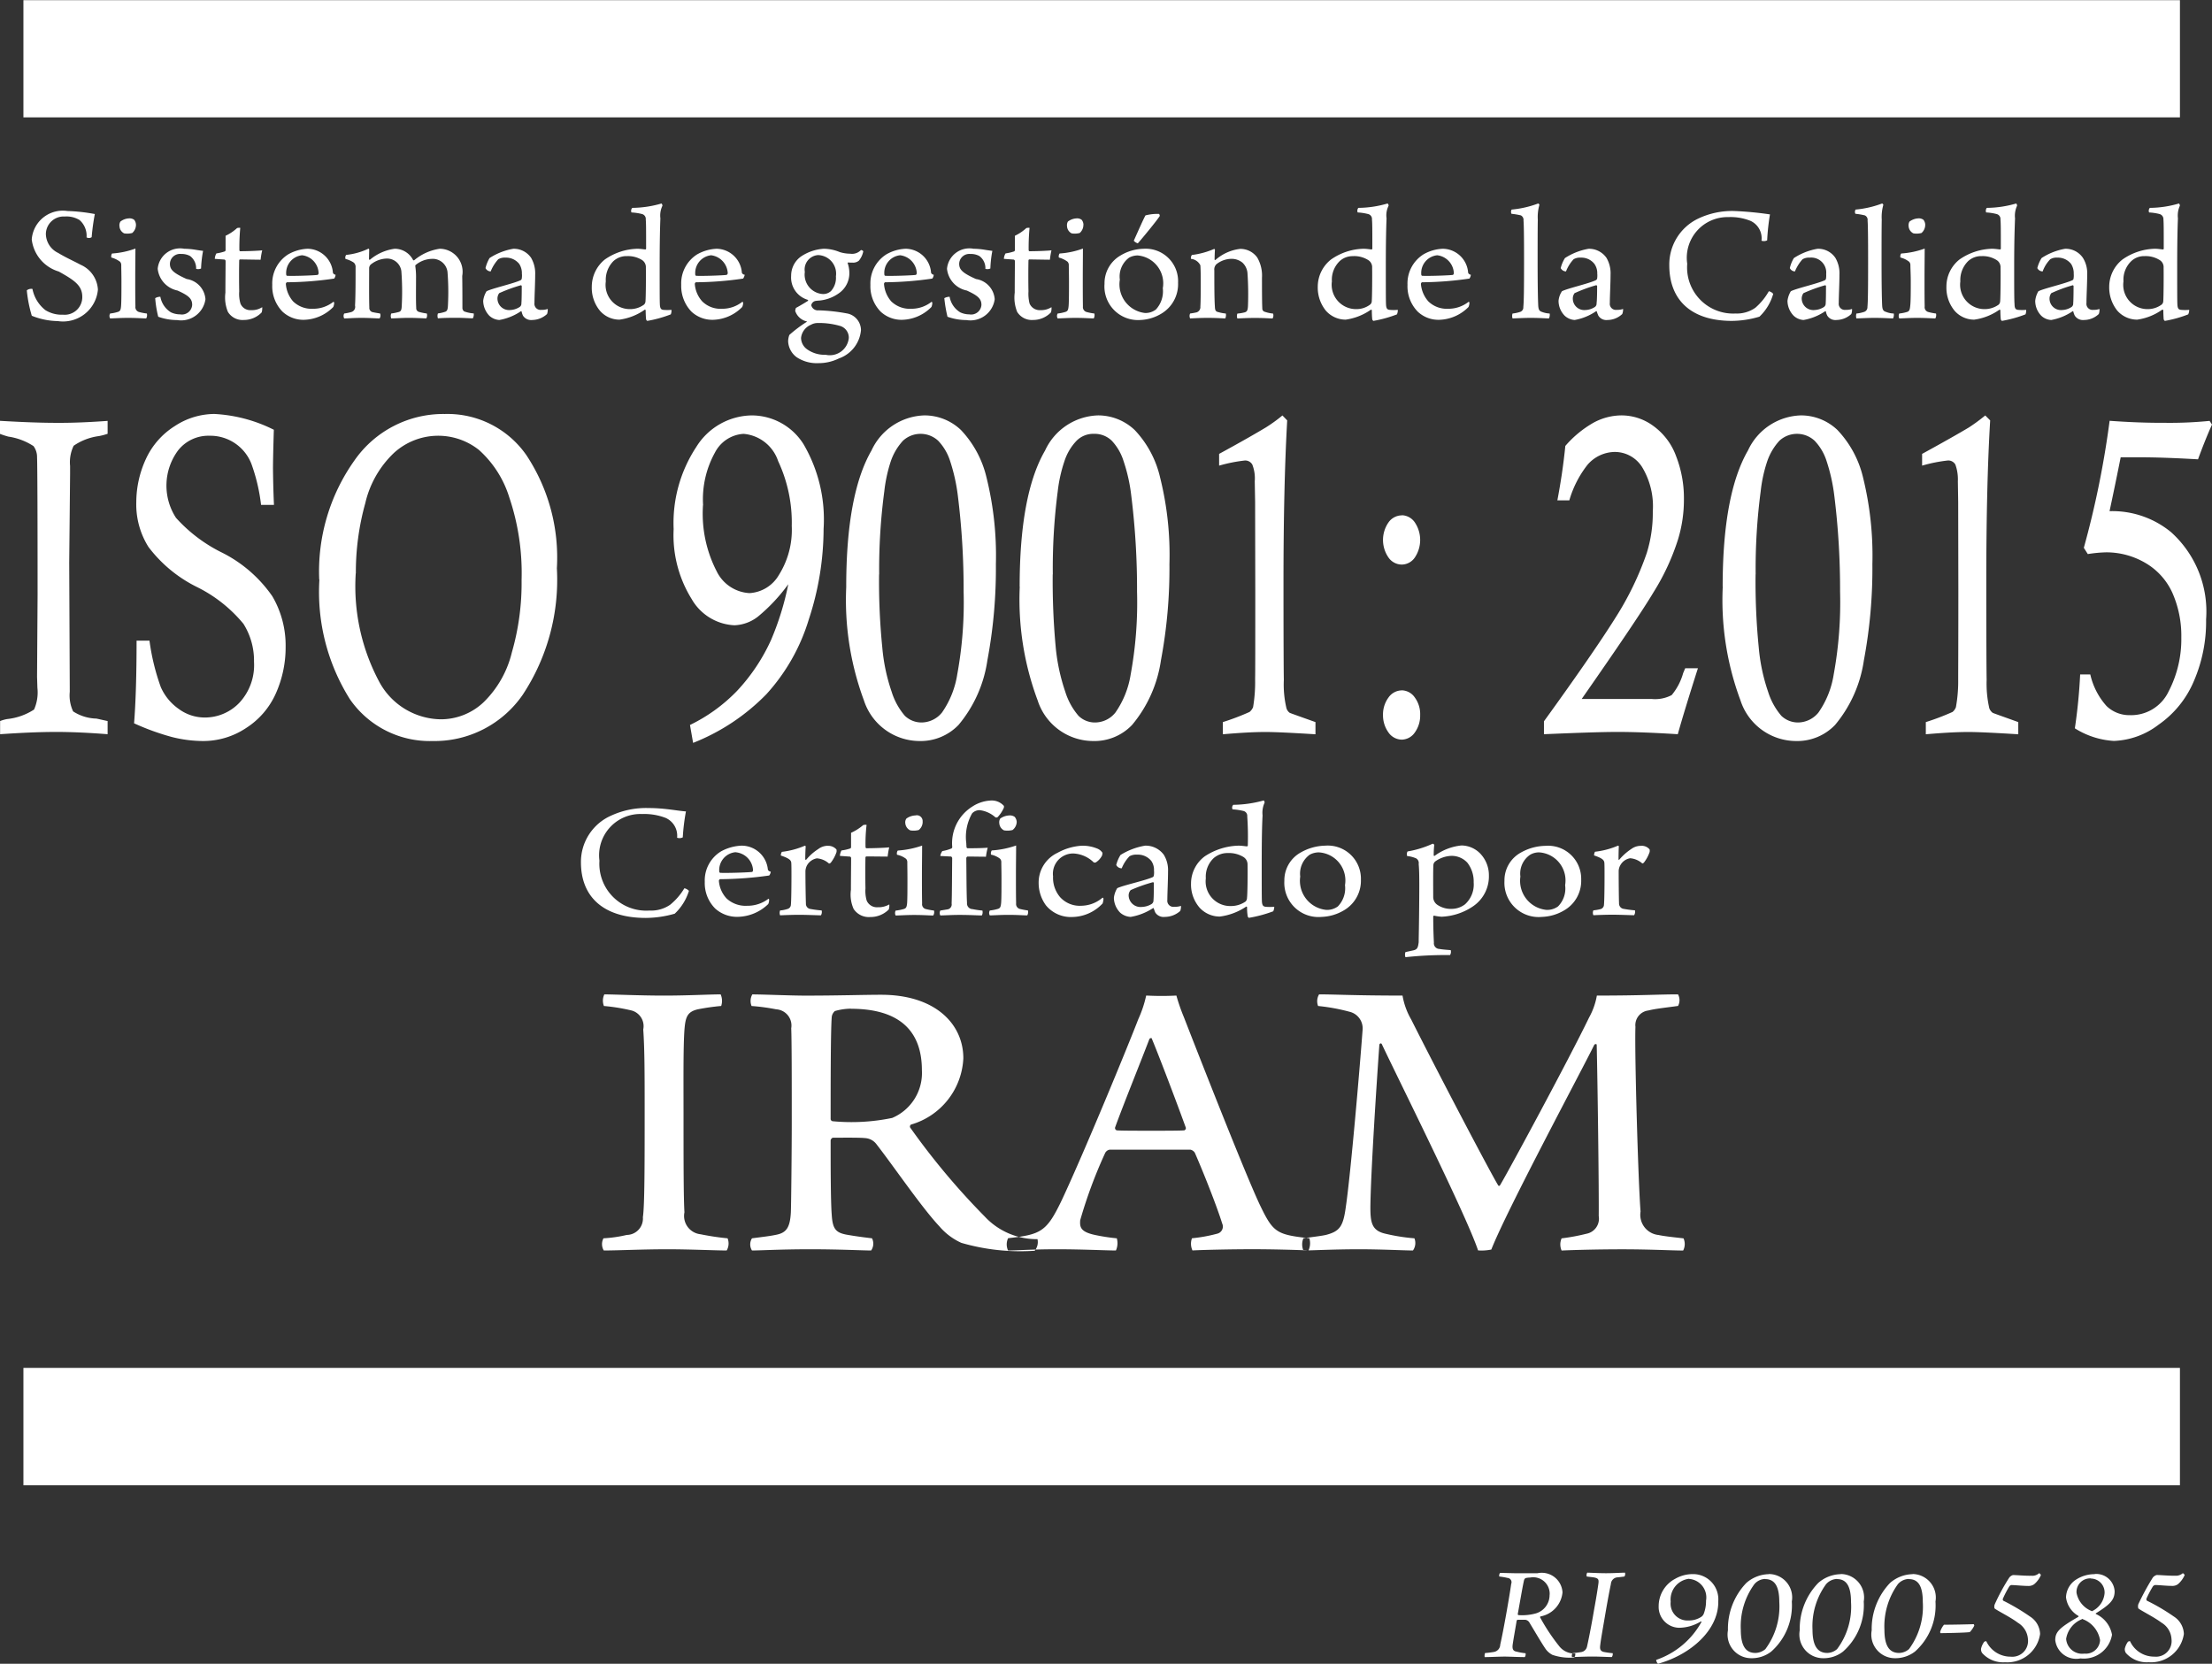 <svg xmlns="http://www.w3.org/2000/svg" width="109" height="82" viewBox="0 0 109 82">
  <rect x="0" y="0" width="109" height="82" fill="#333333" stroke="none"/>
  <defs>
    <style>
      .cls-1 {
        fill: #fff;
        fill-rule: evenodd;
      }
    </style>
  </defs>
  <path id="Iso_9001_home" data-name="Iso 9001 home" class="cls-1" d="M191.533,837.693c0.112,0,.531-0.026.879-0.026,0.471,0,.758.026,0.915,0.026a0.387,0.387,0,0,0,.035-0.241,1.186,1.186,0,0,1-.374-0.077c-0.157-.045-0.183-0.148-0.192-0.372s-0.027-.788-0.027-2.094c0-.718,0-1.661.009-2.083a2.168,2.168,0,0,1,.078-0.727,0.094,0.094,0,0,0-.06-0.07,5.01,5.01,0,0,1-1.307.3,0.225,0.225,0,0,0-.009.208,3.7,3.7,0,0,1,.462.077,0.25,0.25,0,0,1,.131.259c0.027,0.253.027,1.471,0.027,2.059,0,1.357-.009,1.937-0.036,2.2a0.231,0.231,0,0,1-.141.235,1.805,1.805,0,0,1-.39.086A0.382,0.382,0,0,0,191.533,837.693Zm-3.711-3.112a0.927,0.927,0,0,1,.819.89,0.117,0.117,0,0,1-.045.078c-0.174.026-1.229,0.062-1.515,0.044a0.056,0.056,0,0,1-.044-0.053A0.876,0.876,0,0,1,187.822,834.581Zm1.55,2.291a1.621,1.621,0,0,1-1.019.346,1.3,1.3,0,0,1-.968-0.363,1.474,1.474,0,0,1-.366-0.848,0.092,0.092,0,0,1,.054-0.095,16.745,16.745,0,0,0,2.335-.182,0.367,0.367,0,0,0,.069-0.19,0.164,0.164,0,0,1-.132-0.095,1.268,1.268,0,0,0-1.244-1.185,2.073,2.073,0,0,0-.959.277,1.691,1.691,0,0,0-.785,1.5,1.787,1.787,0,0,0,.506,1.324,1.484,1.484,0,0,0,1.079.4,2.107,2.107,0,0,0,1.421-.631,0.545,0.545,0,0,0,.045-0.226A0.261,0.261,0,0,0,189.372,836.872Zm-5.69-2.249a1.291,1.291,0,0,1,.732.19,0.411,0.411,0,0,1,.2.381c0.008,0.381,0,1.444-.018,1.643a0.222,0.222,0,0,1-.079.173,1.117,1.117,0,0,1-.686.225,1.2,1.2,0,0,1-1.2-1.365,1.279,1.279,0,0,1,.384-1,0.933,0.933,0,0,1,.671-0.244h-0.009Zm2.2,2.648a2.317,2.317,0,0,1-.41,0c-0.1-.018-0.165-0.036-0.174-0.286-0.009-.181-0.009-0.865-0.009-1.833,0-1.288.018-1.937,0.036-2.389a1.041,1.041,0,0,1,.1-0.621,0.127,0.127,0,0,0-.051-0.113,5.236,5.236,0,0,1-1.439.216,0.226,0.226,0,0,0-.033.226,2.607,2.607,0,0,1,.513.078,0.249,0.249,0,0,1,.191.268c0.018,0.208.018,0.475,0.018,1.443a0.046,0.046,0,0,1-.035.035c-0.1-.008-0.261-0.035-0.4-0.035a2.907,2.907,0,0,0-1.6.529,1.708,1.708,0,0,0-.654,1.34,1.81,1.81,0,0,0,.4,1.184,1.3,1.3,0,0,0,.975.441,2.845,2.845,0,0,0,1.246-.492,0.038,0.038,0,0,1,.043.033c0,0.122.008,0.339,0.018,0.407a0.125,0.125,0,0,0,.06.113,6.1,6.1,0,0,0,1.16-.321A0.511,0.511,0,0,0,185.879,837.271Zm-10.237.181a0.282,0.282,0,0,0,0,.241c0.1,0,.426-0.026.86-0.026,0.489,0,.734.026,0.873,0.026a0.388,0.388,0,0,0,.026-0.241,1.792,1.792,0,0,1-.374-0.071c-0.123-.024-0.159-0.086-0.165-0.276-0.027-.387-0.027-1.193-0.027-1.78a0.363,0.363,0,0,1,.1-0.3,1.21,1.21,0,0,1,.731-0.268,0.844,0.844,0,0,1,.558.19,0.8,0.8,0,0,1,.243.494,15.31,15.31,0,0,1,.027,1.616c-0.009.217-.036,0.3-0.157,0.336a2.029,2.029,0,0,1-.365.062,0.319,0.319,0,0,0,0,.241c0.216-.008.47-0.026,0.879-0.026,0.461,0,.731.026,0.854,0.026a0.294,0.294,0,0,0,.026-0.241,1.811,1.811,0,0,1-.445-0.1,0.168,0.168,0,0,1-.087-0.163c-0.016-.286-0.016-1.039-0.016-1.506a1.77,1.77,0,0,0-.228-0.985,1.015,1.015,0,0,0-.854-0.434,2.237,2.237,0,0,0-1.211.545,0.028,0.028,0,0,1-.042-0.016c0-.139.009-0.381,0.018-0.476a0.064,0.064,0,0,0-.036-0.053,3.954,3.954,0,0,1-1.1.3,0.237,0.237,0,0,0-.045.191,0.58,0.58,0,0,1,.462.318c0.008,0.122.018,0.339,0.018,0.667,0,0.52,0,1.107-.018,1.366a0.271,0.271,0,0,1-.183.285A3.254,3.254,0,0,1,175.642,837.452Zm-2.2-4.835c-0.112.2-.384,0.822-0.576,1.247a0.4,0.4,0,0,0,.2.128c0.2-.223.95-1.133,1.081-1.348a0.175,0.175,0,0,0-.035-0.1A2.247,2.247,0,0,0,173.445,832.617Zm-0.384,1.973a1.379,1.379,0,0,1,1.238,1.616,1.324,1.324,0,0,1-.339,1.047,0.837,0.837,0,0,1-.54.173,1.42,1.42,0,0,1-1.238-1.643,1.153,1.153,0,0,1,.453-1.082A0.874,0.874,0,0,1,173.061,834.59Zm0.3-.33a2.318,2.318,0,0,0-1.158.339,1.581,1.581,0,0,0-.776,1.392,1.655,1.655,0,0,0,1.769,1.78,2.161,2.161,0,0,0,1.027-.31,1.689,1.689,0,0,0,.828-1.523A1.6,1.6,0,0,0,173.358,834.26Zm-2.432,3.192a2.527,2.527,0,0,1-.374-0.071,0.251,0.251,0,0,1-.192-0.276c-0.007-.379-0.007-0.932-0.007-1.39,0-.512.007-1.083,0.007-1.464a4.107,4.107,0,0,1-1.149.243,0.243,0.243,0,0,0-.036.2,1.234,1.234,0,0,1,.429.206,0.242,0.242,0,0,1,.06.172c0,0.166.009,0.468,0.009,0.789,0,0.458,0,1.011-.018,1.22-0.018.19-.042,0.259-0.165,0.294a2.019,2.019,0,0,1-.375.077,0.236,0.236,0,0,0,0,.241c0.147,0,.5-0.026.872-0.026,0.453,0,.732.026,0.906,0.026A0.331,0.331,0,0,0,170.926,837.452Zm-0.54-4.376a0.4,0.4,0,0,0-.087-0.242,0.366,0.366,0,0,0-.251-0.071,0.755,0.755,0,0,0-.429.158,0.368,0.368,0,0,0-.042.232,0.418,0.418,0,0,0,.225.348,0.95,0.95,0,0,0,.4-0.018A0.529,0.529,0,0,0,170.386,833.076Zm-1.654,1.72a4.1,4.1,0,0,1,.078-0.458c-0.139.017-.663,0.044-1.089,0.044a0.058,0.058,0,0,1-.035-0.051,10.333,10.333,0,0,1,.044-1.1,0.381,0.381,0,0,0-.158.009,2.223,2.223,0,0,1-.565.38v0.711a0.08,0.08,0,0,1-.035.059,2.36,2.36,0,0,1-.426.1,0.582,0.582,0,0,0-.081.268l0.48,0.035a0.078,0.078,0,0,1,.062.078c0,0.327-.008,1.08-0.008,1.556a1.888,1.888,0,0,0,.12.943,0.85,0.85,0,0,0,.785.4,1.217,1.217,0,0,0,.879-0.372,0.649,0.649,0,0,0,.027-0.259,0.948,0.948,0,0,1-.549.146,0.539,0.539,0,0,1-.531-0.327,2,2,0,0,1-.053-0.6c-0.01-.4-0.01-1.14,0-1.53a0.056,0.056,0,0,1,.035-0.042C168.051,834.789,168.5,834.8,168.732,834.8Zm-2.833-.432c-0.069-.009-0.207-0.026-0.357-0.051a3.6,3.6,0,0,0-.573-0.053,1.107,1.107,0,0,0-1.307.987,1.22,1.22,0,0,0,.975,1.072c0.548,0.25.722,0.407,0.722,0.708a0.509,0.509,0,0,1-.6.467,1.041,1.041,0,0,1-.444-0.1,1.122,1.122,0,0,1-.524-0.768,0.548,0.548,0,0,0-.261.069,6.714,6.714,0,0,0,.156.916,2.793,2.793,0,0,0,.933.164,1.207,1.207,0,0,0,1.394-1.029,1.086,1.086,0,0,0-.924-0.994c-0.671-.3-0.827-0.468-0.827-0.753a0.5,0.5,0,0,1,.548-0.482,0.871,0.871,0,0,1,.444.1,0.742,0.742,0,0,1,.3.633,0.354,0.354,0,0,0,.245-0.017A5.58,5.58,0,0,1,165.9,834.364Zm-4.548.217a0.926,0.926,0,0,1,.821.89,0.117,0.117,0,0,1-.045.078c-0.174.026-1.229,0.062-1.507,0.044a0.056,0.056,0,0,1-.043-0.053A0.869,0.869,0,0,1,161.351,834.581Zm1.553,2.291a1.6,1.6,0,0,1-1.011.346,1.309,1.309,0,0,1-.977-0.363,1.455,1.455,0,0,1-.357-0.848,0.094,0.094,0,0,1,.051-0.095,16.721,16.721,0,0,0,2.327-.182,0.344,0.344,0,0,0,.071-0.19,0.162,0.162,0,0,1-.131-0.095,1.269,1.269,0,0,0-1.247-1.185,2.072,2.072,0,0,0-.957.277,1.691,1.691,0,0,0-.785,1.5,1.787,1.787,0,0,0,.506,1.324,1.507,1.507,0,0,0,1.089.4,2.091,2.091,0,0,0,1.412-.631,0.519,0.519,0,0,0,.042-0.226A0.324,0.324,0,0,0,162.9,836.872Zm-5.22,2.613a1.478,1.478,0,0,1-.914-0.268,0.7,0.7,0,0,1-.3-0.563,0.793,0.793,0,0,1,.489-0.648,0.663,0.663,0,0,1,.321-0.086,3.7,3.7,0,0,1,1.088.137,0.6,0.6,0,0,1,.455.6A0.94,0.94,0,0,1,157.684,839.485Zm-0.374-4.913a0.915,0.915,0,0,1,.878,1.048,0.967,0.967,0,0,1-.243.725,0.565,0.565,0,0,1-.41.146,0.957,0.957,0,0,1-.879-1.089A0.712,0.712,0,0,1,157.31,834.572Zm0.287-.312a2.269,2.269,0,0,0-1.115.372,1.159,1.159,0,0,0-.5.961,1.146,1.146,0,0,0,.818,1.184,0.031,0.031,0,0,1,.009.051c-0.129.086-.453,0.277-0.591,0.348a0.65,0.65,0,0,0-.036.146,0.777,0.777,0,0,0,.567.518c0.009,0,.009.018,0.009,0.018a6.586,6.586,0,0,0-.863.648,0.9,0.9,0,0,0-.061.321,1.031,1.031,0,0,0,.418.777,1.789,1.789,0,0,0,1.072.294,2.255,2.255,0,0,0,1.011-.232,1.631,1.631,0,0,0,1.088-1.392,0.844,0.844,0,0,0-.627-0.813,8.879,8.879,0,0,0-1.463-.166,0.329,0.329,0,0,1-.359-0.25,0.261,0.261,0,0,1,.237-0.217,1.51,1.51,0,0,1,.165-0.015,1.956,1.956,0,0,0,.941-0.348,1.2,1.2,0,0,0,.531-1.081,1.5,1.5,0,0,0-.078-0.407,0.035,0.035,0,0,1,.018-0.042,1.832,1.832,0,0,0,.218.009,0.445,0.445,0,0,0,.312-0.095,1.033,1.033,0,0,0,.219-0.467,0.177,0.177,0,0,0-.114-0.06,0.6,0.6,0,0,1-.531.182,1.773,1.773,0,0,1-.515-0.08A2.107,2.107,0,0,0,157.6,834.26Zm-5.558.321a0.935,0.935,0,0,1,.819.89,0.127,0.127,0,0,1-.054.078c-0.174.026-1.218,0.062-1.5,0.044a0.056,0.056,0,0,1-.045-0.053A0.877,0.877,0,0,1,152.039,834.581Zm1.541,2.291a1.593,1.593,0,0,1-1.01.346,1.277,1.277,0,0,1-.968-0.363,1.424,1.424,0,0,1-.366-0.848,0.093,0.093,0,0,1,.053-0.095,16.6,16.6,0,0,0,2.327-.182,0.477,0.477,0,0,0,.078-0.19,0.163,0.163,0,0,1-.14-0.095,1.27,1.27,0,0,0-1.245-1.185,2.135,2.135,0,0,0-.959.277,1.691,1.691,0,0,0-.785,1.5,1.823,1.823,0,0,0,.506,1.324,1.507,1.507,0,0,0,1.089.4,2.087,2.087,0,0,0,1.411-.631,0.5,0.5,0,0,0,.045-0.226A0.261,0.261,0,0,0,153.58,836.872Zm-5.681-2.249a1.311,1.311,0,0,1,.732.19,0.419,0.419,0,0,1,.192.381c0.008,0.381,0,1.444-.018,1.643a0.25,0.25,0,0,1-.069.173,1.15,1.15,0,0,1-.7.225,1.194,1.194,0,0,1-1.187-1.365,1.306,1.306,0,0,1,.375-1A0.948,0.948,0,0,1,147.9,834.623Zm2.188,2.648a2.324,2.324,0,0,1-.41,0c-0.087-.018-0.156-0.036-0.165-0.286-0.009-.181-0.009-0.865-0.009-1.833,0-1.288.018-1.937,0.036-2.389a1.108,1.108,0,0,1,.1-0.621,0.161,0.161,0,0,0-.045-0.113,5.3,5.3,0,0,1-1.439.216,0.208,0.208,0,0,0-.042.226,2.671,2.671,0,0,1,.522.078,0.249,0.249,0,0,1,.183.268c0.017,0.208.017,0.475,0.017,1.443a0.047,0.047,0,0,1-.033.035c-0.1-.008-0.254-0.035-0.4-0.035a2.932,2.932,0,0,0-1.6.529,1.729,1.729,0,0,0-.644,1.34,1.778,1.778,0,0,0,.4,1.184,1.269,1.269,0,0,0,.966.441,2.813,2.813,0,0,0,1.247-.492,0.038,0.038,0,0,1,.042.033c0,0.122.009,0.339,0.018,0.407a0.122,0.122,0,0,0,.062.113,5.924,5.924,0,0,0,1.158-.321A0.472,0.472,0,0,0,150.087,837.271Zm-7.38-1.178c0,0.148,0,.684-0.018.857a0.2,0.2,0,0,1-.1.19,0.932,0.932,0,0,1-.453.14,0.572,0.572,0,0,1-.626-0.572,0.45,0.45,0,0,1,.086-0.259,7.532,7.532,0,0,1,1.065-.389C142.68,836.051,142.707,836.084,142.707,836.093Zm0.009-.587a0.968,0.968,0,0,1-.009.224,0.11,0.11,0,0,1-.051.078c-0.342.166-1.394,0.4-1.682,0.546a1.138,1.138,0,0,0-.167.474,1.085,1.085,0,0,0,.305.735,0.793,0.793,0,0,0,.488.208,2.738,2.738,0,0,0,1.065-.431,0.024,0.024,0,0,1,.033.008,0.977,0.977,0,0,0,.069.208,0.477,0.477,0,0,0,.455.215,1.1,1.1,0,0,0,.732-0.294,0.629,0.629,0,0,0,.033-0.25,0.847,0.847,0,0,1-.312.044,0.3,0.3,0,0,1-.341-0.339c0-.328.035-0.967,0.035-1.4a1.514,1.514,0,0,0-.2-0.822,1.029,1.029,0,0,0-.879-0.449,3.109,3.109,0,0,0-1.169.458,1.8,1.8,0,0,0-.2.494,0.29,0.29,0,0,0,.255.164,1.992,1.992,0,0,1,.374-0.6,0.632,0.632,0,0,1,.357-0.079,0.829,0.829,0,0,1,.678.312A0.844,0.844,0,0,1,142.716,835.506Zm-8.757,1.946a0.246,0.246,0,0,0,0,.241c0.228,0,.411-0.026.872-0.026,0.366,0,.672.026,0.87,0.026a0.262,0.262,0,0,0,.027-0.241c-0.147-.026-0.27-0.044-0.339-0.062a0.213,0.213,0,0,1-.192-0.241c-0.018-.389-0.009-1.4-0.009-1.946a0.26,0.26,0,0,1,.123-0.2,1.312,1.312,0,0,1,.713-0.259,0.712,0.712,0,0,1,.75.613,13.268,13.268,0,0,1,.018,1.747c-0.009.181-.045,0.252-0.159,0.276a2.538,2.538,0,0,1-.356.071,0.3,0.3,0,0,0,0,.241c0.158,0,.557-0.026.827-0.026,0.383,0,.644.018,0.9,0.026a0.3,0.3,0,0,0,.024-0.241,2.6,2.6,0,0,1-.381-0.077,0.188,0.188,0,0,1-.14-0.2c-0.019-.348-0.009-1-0.009-1.455a3.684,3.684,0,0,0-.036-0.6,0.067,0.067,0,0,1,.018-0.06,1.3,1.3,0,0,1,.776-0.3,0.736,0.736,0,0,1,.792.639,12.411,12.411,0,0,1,.026,1.565c-0.008.268-.026,0.373-0.156,0.408a1.779,1.779,0,0,1-.341.077,0.35,0.35,0,0,0,0,.241c0.228-.017.455-0.026,0.9-0.026,0.366,0,.662.026,0.819,0.026a0.387,0.387,0,0,0,.044-0.241,1.759,1.759,0,0,1-.47-0.1,0.211,0.211,0,0,1-.087-0.181c0-.339,0-1.116-0.009-1.566a1.134,1.134,0,0,0-1.107-1.341,2.516,2.516,0,0,0-1.255.562,0.042,0.042,0,0,1-.061-0.009,1.015,1.015,0,0,0-.908-0.553,2.4,2.4,0,0,0-1.211.536,0.033,0.033,0,0,1-.051-0.016c0-.121.009-0.425,0.009-0.485l-0.027-.044a3.342,3.342,0,0,1-1.106.312,0.206,0.206,0,0,0-.033.2,1.261,1.261,0,0,1,.408.181,0.282,0.282,0,0,1,.087.232c0,0.563,0,1.428-.027,1.887a0.264,0.264,0,0,1-.19.318A2.4,2.4,0,0,1,133.959,837.452Zm-2.074-2.871a0.919,0.919,0,0,1,.812.89,0.117,0.117,0,0,1-.045.078c-0.174.026-1.22,0.062-1.508,0.044a0.056,0.056,0,0,1-.042-0.053A0.875,0.875,0,0,1,131.885,834.581Zm1.543,2.291a1.6,1.6,0,0,1-1.01.346,1.307,1.307,0,0,1-.977-0.363,1.468,1.468,0,0,1-.357-0.848,0.092,0.092,0,0,1,.054-0.095,16.625,16.625,0,0,0,2.326-.182,0.358,0.358,0,0,0,.069-0.19,0.16,0.16,0,0,1-.131-0.095,1.27,1.27,0,0,0-1.245-1.185,2.1,2.1,0,0,0-.959.277,1.691,1.691,0,0,0-.785,1.5,1.787,1.787,0,0,0,.506,1.324,1.507,1.507,0,0,0,1.089.4,2.087,2.087,0,0,0,1.411-.631,0.529,0.529,0,0,0,.045-0.226A0.261,0.261,0,0,0,133.428,836.872Zm-3.589-2.076a3.689,3.689,0,0,1,.079-0.458c-0.132.017-.663,0.044-1.091,0.044a0.06,0.06,0,0,1-.034-0.051,10.449,10.449,0,0,1,.043-1.1,0.373,0.373,0,0,0-.156.009,2.234,2.234,0,0,1-.567.38v0.711a0.081,0.081,0,0,1-.036.059,2.369,2.369,0,0,1-.417.1,0.578,0.578,0,0,0-.078.268l0.48,0.035a0.082,0.082,0,0,1,.051.078c0,0.327-.009,1.08-0.009,1.556a1.856,1.856,0,0,0,.123.943,0.845,0.845,0,0,0,.783.4,1.212,1.212,0,0,0,.881-0.372,0.707,0.707,0,0,0,.027-0.259,0.93,0.93,0,0,1-.549.146,0.52,0.52,0,0,1-.524-0.327,1.687,1.687,0,0,1-.06-0.6c-0.01-.4-0.01-1.14,0-1.53a0.056,0.056,0,0,1,.033-0.042C129.159,834.789,129.612,834.8,129.839,834.8Zm-2.832-.432c-0.069-.009-0.21-0.026-0.357-0.051a3.627,3.627,0,0,0-.575-0.053,1.107,1.107,0,0,0-1.307.987,1.23,1.23,0,0,0,.976,1.072c0.558,0.25.723,0.407,0.723,0.708a0.507,0.507,0,0,1-.593.467,1.063,1.063,0,0,1-.453-0.1,1.136,1.136,0,0,1-.522-0.768,0.489,0.489,0,0,0-.254.069,5.35,5.35,0,0,0,.149.916,2.779,2.779,0,0,0,.933.164,1.209,1.209,0,0,0,1.394-1.029,1.086,1.086,0,0,0-.924-0.994c-0.671-.3-0.827-0.468-0.827-0.753a0.5,0.5,0,0,1,.557-0.482,0.864,0.864,0,0,1,.435.1,0.757,0.757,0,0,1,.3.633,0.35,0.35,0,0,0,.243-0.017A5.812,5.812,0,0,1,127.007,834.364Zm-2.77,3.088a2.493,2.493,0,0,1-.375-0.071,0.249,0.249,0,0,1-.192-0.276c-0.009-.379-0.009-0.932-0.009-1.39,0-.512.009-1.083,0.009-1.464a4.12,4.12,0,0,1-1.151.243,0.242,0.242,0,0,0-.033.2,1.218,1.218,0,0,1,.426.206,0.242,0.242,0,0,1,.06.172c0,0.166.009,0.468,0.009,0.789,0,0.458,0,1.011-.018,1.22-0.016.19-.042,0.259-0.165,0.294a1.968,1.968,0,0,1-.375.077,0.246,0.246,0,0,0,0,.241c0.15,0,.5-0.026.872-0.026,0.453,0,.732.026,0.906,0.026A0.323,0.323,0,0,0,124.237,837.452Zm-0.54-4.376a0.418,0.418,0,0,0-.087-0.242,0.374,0.374,0,0,0-.254-0.071,0.736,0.736,0,0,0-.426.158,0.35,0.35,0,0,0-.045.232,0.415,0.415,0,0,0,.228.348,0.949,0.949,0,0,0,.4-0.018A0.533,0.533,0,0,0,123.7,833.076Zm-5.1,3.165a0.348,0.348,0,0,0-.279.069,6.462,6.462,0,0,0,.246,1.253,3.572,3.572,0,0,0,1.28.262,1.725,1.725,0,0,0,1.978-1.55,1.421,1.421,0,0,0-.854-1.227c-0.3-.164-0.749-0.363-1.1-0.58a1.057,1.057,0,0,1-.611-0.952,0.877,0.877,0,0,1,.932-0.845,1.234,1.234,0,0,1,.725.172,1.023,1.023,0,0,1,.348.855,0.237,0.237,0,0,0,.252-0.009,10.7,10.7,0,0,1,.156-1.14,8.61,8.61,0,0,0-1.35-.149,1.533,1.533,0,0,0-1.759,1.4,1.88,1.88,0,0,0,1.331,1.582c0.794,0.441,1.16.7,1.16,1.254a0.868,0.868,0,0,1-.95.874,1.52,1.52,0,0,1-.87-0.226,1.756,1.756,0,0,1-.638-1.054v0.009Zm104.083-1.618a1.3,1.3,0,0,1,.732.19,0.407,0.407,0,0,1,.2.381c0.008,0.381,0,1.444-.016,1.643a0.231,0.231,0,0,1-.078.173,1.153,1.153,0,0,1-.689.225,1.194,1.194,0,0,1-1.194-1.365,1.272,1.272,0,0,1,.384-1A0.923,0.923,0,0,1,222.681,834.623Zm2.195,2.648a2.319,2.319,0,0,1-.41,0c-0.1-.018-0.165-0.036-0.174-0.286-0.009-.181-0.009-0.865-0.009-1.833,0-1.288.018-1.937,0.036-2.389a1.17,1.17,0,0,1,.095-0.621,0.149,0.149,0,0,0-.044-0.113,5.218,5.218,0,0,1-1.436.216,0.219,0.219,0,0,0-.036.226,2.629,2.629,0,0,1,.515.078,0.261,0.261,0,0,1,.192.268c0.015,0.208.015,0.475,0.015,1.443a0.044,0.044,0,0,1-.033.035c-0.1-.008-0.261-0.035-0.4-0.035a2.9,2.9,0,0,0-1.6.529,1.717,1.717,0,0,0-.654,1.34,1.826,1.826,0,0,0,.4,1.184,1.306,1.306,0,0,0,.977.441,2.778,2.778,0,0,0,1.235-.492,0.05,0.05,0,0,1,.054.033c0,0.122.009,0.339,0.016,0.407a0.122,0.122,0,0,0,.062.113,5.834,5.834,0,0,0,1.148-.321A0.48,0.48,0,0,0,224.876,837.271Zm-5.7-1.178c0,0.148,0,.684-0.018.857a0.2,0.2,0,0,1-.095.19,0.908,0.908,0,0,1-.453.14,0.564,0.564,0,0,1-.618-0.572,0.442,0.442,0,0,1,.087-0.259,6.956,6.956,0,0,1,1.055-.389C219.151,836.051,219.177,836.084,219.177,836.093Zm0.009-.587a0.968,0.968,0,0,1-.009.224,0.1,0.1,0,0,1-.051.078c-0.341.166-1.385,0.4-1.682,0.546a1.159,1.159,0,0,0-.156.474,1.045,1.045,0,0,0,.3.735,0.77,0.77,0,0,0,.488.208,2.733,2.733,0,0,0,1.055-.431,0.023,0.023,0,0,1,.033.008,0.84,0.84,0,0,0,.072.208,0.479,0.479,0,0,0,.453.215,1.068,1.068,0,0,0,.731-0.294,0.58,0.58,0,0,0,.034-0.25,0.8,0.8,0,0,1-.3.044,0.3,0.3,0,0,1-.341-0.339c0-.328.036-0.967,0.036-1.4a1.429,1.429,0,0,0-.21-0.822,1.027,1.027,0,0,0-.879-0.449,3.075,3.075,0,0,0-1.159.458,1.771,1.771,0,0,0-.21.494,0.3,0.3,0,0,0,.263.164,1.686,1.686,0,0,1,.375-0.6,0.592,0.592,0,0,1,.348-0.079,0.824,0.824,0,0,1,.68.312A0.864,0.864,0,0,1,219.186,835.506Zm-4.53-.883a1.28,1.28,0,0,1,.723.19,0.413,0.413,0,0,1,.2.381c0.009,0.381,0,1.444-.018,1.643a0.26,0.26,0,0,1-.069.173,1.178,1.178,0,0,1-.7.225,1.2,1.2,0,0,1-1.194-1.365,1.311,1.311,0,0,1,.384-1A0.948,0.948,0,0,1,214.656,834.623Zm2.186,2.648a2.3,2.3,0,0,1-.408,0c-0.087-.018-0.165-0.036-0.165-0.286-0.018-.181-0.018-0.865-0.018-1.833,0-1.288.025-1.937,0.042-2.389a1.167,1.167,0,0,1,.1-0.621,0.156,0.156,0,0,0-.042-0.113,5.312,5.312,0,0,1-1.448.216,0.226,0.226,0,0,0-.033.226,2.5,2.5,0,0,1,.513.078,0.25,0.25,0,0,1,.192.268c0.018,0.208.018,0.475,0.018,1.443a0.047,0.047,0,0,1-.036.035c-0.1-.008-0.261-0.035-0.4-0.035a2.932,2.932,0,0,0-1.6.529,1.7,1.7,0,0,0-.645,1.34,1.782,1.782,0,0,0,.4,1.184,1.28,1.28,0,0,0,.969.441,2.805,2.805,0,0,0,1.246-.492,0.039,0.039,0,0,1,.043.033c0,0.122.009,0.339,0.018,0.407a0.127,0.127,0,0,0,.06.113,6.12,6.12,0,0,0,1.16-.321A0.47,0.47,0,0,0,216.842,837.271Zm-4.443.181a2.566,2.566,0,0,1-.366-0.071,0.244,0.244,0,0,1-.192-0.276c-0.008-.379-0.008-0.932-0.008-1.39,0-.512.008-1.083,0.008-1.464a4.15,4.15,0,0,1-1.157.243,0.233,0.233,0,0,0-.036.2,1.078,1.078,0,0,1,.426.206,0.233,0.233,0,0,1,.063.172c0,0.166.018,0.468,0.018,0.789,0,0.458,0,1.011-.027,1.22-0.018.19-.045,0.259-0.156,0.294a1.977,1.977,0,0,1-.384.077,0.282,0.282,0,0,0,0,.241c0.156,0,.5-0.026.87-0.026,0.452,0,.74.026,0.908,0.026A0.331,0.331,0,0,0,212.4,837.452Zm-0.531-4.376a0.411,0.411,0,0,0-.087-0.242,0.381,0.381,0,0,0-.261-0.071,0.79,0.79,0,0,0-.428.158,0.368,0.368,0,0,0-.042.232,0.42,0.42,0,0,0,.234.348,0.947,0.947,0,0,0,.4-0.018A0.526,0.526,0,0,0,211.868,833.076Zm-3.39,4.617c0.123,0,.542-0.026.881-0.026,0.471,0,.758.026,0.923,0.026a0.394,0.394,0,0,0,.036-0.241,1.079,1.079,0,0,1-.375-0.077c-0.167-.045-0.191-0.148-0.2-0.372s-0.027-.788-0.027-2.094c0-.718,0-1.661.009-2.083a2.168,2.168,0,0,1,.078-0.727,0.1,0.1,0,0,0-.06-0.07,4.944,4.944,0,0,1-1.307.3,0.214,0.214,0,0,0-.009.208,3.387,3.387,0,0,1,.461.077,0.24,0.24,0,0,1,.139.259c0.026,0.253.026,1.471,0.026,2.059,0,1.357-.008,1.937-0.033,2.2a0.239,0.239,0,0,1-.149.235,1.756,1.756,0,0,1-.393.086A0.4,0.4,0,0,0,208.478,837.693Zm-1.5-1.6c0,0.148,0,.684-0.015.857a0.208,0.208,0,0,1-.1.19,0.951,0.951,0,0,1-.453.14,0.574,0.574,0,0,1-.629-0.572,0.457,0.457,0,0,1,.087-0.259,7.56,7.56,0,0,1,1.064-.389C206.955,836.051,206.979,836.084,206.979,836.093Zm0.009-.587a0.968,0.968,0,0,1-.009.224,0.1,0.1,0,0,1-.051.078c-0.339.166-1.394,0.4-1.682,0.546a1.183,1.183,0,0,0-.165.474,1.073,1.073,0,0,0,.306.735,0.781,0.781,0,0,0,.486.208,2.713,2.713,0,0,0,1.064-.431,0.025,0.025,0,0,1,.035.008,0.762,0.762,0,0,0,.07.208,0.471,0.471,0,0,0,.452.215,1.1,1.1,0,0,0,.732-0.294,0.581,0.581,0,0,0,.036-0.25,0.854,0.854,0,0,1-.315.044,0.3,0.3,0,0,1-.339-0.339c0-.328.034-0.967,0.034-1.4a1.5,1.5,0,0,0-.2-0.822,1.022,1.022,0,0,0-.879-0.449,3.08,3.08,0,0,0-1.166.458,1.63,1.63,0,0,0-.2.494,0.285,0.285,0,0,0,.252.164,2.01,2.01,0,0,1,.375-0.6,0.625,0.625,0,0,1,.356-0.079A0.738,0.738,0,0,1,206.988,835.506Zm-3.187-1.642a0.368,0.368,0,0,0,.279-0.018,10.947,10.947,0,0,1,.138-1.279,16.626,16.626,0,0,0-1.751-.167,3.886,3.886,0,0,0-1.8.381,2.506,2.506,0,0,0-1.41,2.291c0,1.732,1.1,2.743,3.082,2.743a4.821,4.821,0,0,0,1.361-.208,2.476,2.476,0,0,0,.678-1.124,0.38,0.38,0,0,0-.216-0.129,3.054,3.054,0,0,1-.663.813,1.586,1.586,0,0,1-.983.285A2.271,2.271,0,0,1,200.141,835a2.005,2.005,0,0,1,2.029-2.3,2.63,2.63,0,0,1,1.1.19A0.943,0.943,0,0,1,203.8,833.864Zm-8.1,2.229c0,0.148,0,.684-0.027.857a0.2,0.2,0,0,1-.1.19,0.906,0.906,0,0,1-.453.14,0.565,0.565,0,0,1-.618-0.572,0.442,0.442,0,0,1,.087-0.259,7.446,7.446,0,0,1,1.053-.389A0.05,0.05,0,0,1,195.7,836.093Zm0.009-.587a1.027,1.027,0,0,1-.009.224,0.117,0.117,0,0,1-.061.078c-0.332.166-1.387,0.4-1.672,0.546a1.024,1.024,0,0,0-.168.474,1.046,1.046,0,0,0,.306.735,0.791,0.791,0,0,0,.488.208,2.687,2.687,0,0,0,1.053-.431,0.024,0.024,0,0,1,.036.008,1.827,1.827,0,0,0,.078.208,0.465,0.465,0,0,0,.453.215,1.068,1.068,0,0,0,.725-0.294,0.633,0.633,0,0,0,.042-0.25,0.883,0.883,0,0,1-.315.044,0.3,0.3,0,0,1-.339-0.339c0-.328.036-0.967,0.036-1.4a1.506,1.506,0,0,0-.2-0.822,1.05,1.05,0,0,0-.881-0.449,3.111,3.111,0,0,0-1.166.458,1.714,1.714,0,0,0-.21.494,0.3,0.3,0,0,0,.261.164,1.877,1.877,0,0,1,.375-0.6,0.616,0.616,0,0,1,.357-0.079,0.813,0.813,0,0,1,.671.312A0.792,0.792,0,0,1,195.707,835.506Zm2.143,28.182a0.789,0.789,0,0,0-.471.157,2.727,2.727,0,0,0-.584.518c-0.018.019-.042,0.019-0.042-0.008,0-.164.006-0.527,0.015-0.64a0.045,0.045,0,0,0-.042-0.036,4,4,0,0,1-1.133.3,0.386,0.386,0,0,0-.045.182c0.419,0.139.488,0.234,0.506,0.353,0.009,0.1.009,0.346,0.009,0.658,0,0.571-.009,1.262-0.027,1.4a0.232,0.232,0,0,1-.164.233,2.274,2.274,0,0,1-.357.062,0.282,0.282,0,0,0,0,.241c0.165-.009.635-0.026,0.923-0.026,0.366,0,.975.026,1.08,0.026a0.3,0.3,0,0,0,.044-0.241,5.58,5.58,0,0,1-.584-0.078,0.265,0.265,0,0,1-.2-0.269c-0.009-.165-0.018-1.028-0.018-1.59a0.6,0.6,0,0,1,.081-0.286,0.683,0.683,0,0,1,.486-0.345,1.031,1.031,0,0,1,.6.259,0.281,0.281,0,0,0,.069-0.035,1.77,1.77,0,0,0,.288-0.528,0.316,0.316,0,0,0,0-.13A0.5,0.5,0,0,0,197.85,863.688Zm-5.01.322a1.386,1.386,0,0,1,1.281,1.615,1.251,1.251,0,0,1-.348,1.047,0.906,0.906,0,0,1-.567.173,1.439,1.439,0,0,1-1.289-1.643,1.123,1.123,0,0,1,.477-1.073A0.857,0.857,0,0,1,192.84,864.01Zm0.313-.322a2.523,2.523,0,0,0-1.211.331,1.555,1.555,0,0,0-.81,1.392,1.687,1.687,0,0,0,1.847,1.779,2.294,2.294,0,0,0,1.073-.309,1.68,1.68,0,0,0,.861-1.523A1.631,1.631,0,0,0,193.153,863.688Zm-4.644.494a1.049,1.049,0,0,1,.794.336,1.509,1.509,0,0,1,.312.971,1.315,1.315,0,0,1-.426,1.08,1.089,1.089,0,0,1-.644.225,1.173,1.173,0,0,1-.732-0.208,0.464,0.464,0,0,1-.192-0.381c0-.285-0.009-1.375.009-1.582a0.246,0.246,0,0,1,.1-0.173A1.447,1.447,0,0,1,188.509,864.182Zm-2.168.009a1.492,1.492,0,0,1,.435.113,0.262,0.262,0,0,1,.129.277c0.027,0.292.036,0.648,0.027,1.747-0.009,1.356-.027,1.857-0.027,2.109-0.033.268-.069,0.354-0.252,0.4l-0.4.087a0.37,0.37,0,0,0,0,.252,18.128,18.128,0,0,1,1.831-.105h0.366a0.3,0.3,0,0,0,.033-0.243c-0.189-.015-0.435-0.033-0.557-0.059a0.277,0.277,0,0,1-.271-0.312c-0.015-.293-0.033-0.736-0.033-1.3a0.063,0.063,0,0,1,.051-0.027,2.2,2.2,0,0,0,.366.051,2.961,2.961,0,0,0,1.526-.5,1.78,1.78,0,0,0,.8-1.533,1.544,1.544,0,0,0-.435-1.088,1.308,1.308,0,0,0-.915-0.391,2.681,2.681,0,0,0-1.325.512,0.032,0.032,0,0,1-.044-0.018,4.429,4.429,0,0,1,.026-0.518,0.094,0.094,0,0,0-.078-0.062,4.894,4.894,0,0,1-1.237.381A0.268,0.268,0,0,0,186.341,864.191Zm-4.358-.181a1.387,1.387,0,0,1,1.291,1.615,1.284,1.284,0,0,1-.35,1.047,0.9,0.9,0,0,1-.567.173,1.439,1.439,0,0,1-1.289-1.643,1.151,1.151,0,0,1,.471-1.08A0.943,0.943,0,0,1,181.983,864.01Zm0.314-.331a2.529,2.529,0,0,0-1.211.34,1.565,1.565,0,0,0-.8,1.392,1.684,1.684,0,0,0,1.838,1.779,2.3,2.3,0,0,0,1.071-.309,1.687,1.687,0,0,0,.863-1.523A1.633,1.633,0,0,0,182.3,863.679Zm-4.791.364a1.372,1.372,0,0,1,.756.19,0.431,0.431,0,0,1,.21.38c0.009,0.382,0,1.446-.027,1.644a0.25,0.25,0,0,1-.069.174,1.261,1.261,0,0,1-.723.224,1.213,1.213,0,0,1-1.237-1.366,1.255,1.255,0,0,1,.392-1A1.038,1.038,0,0,1,177.506,864.043Zm2.273,2.648a2.411,2.411,0,0,1-.426,0c-0.087-.019-0.165-0.036-0.174-0.286-0.009-.181-0.009-0.865-0.009-1.833,0-1.289.018-1.937,0.042-2.387a1.175,1.175,0,0,1,.1-0.624,0.151,0.151,0,0,0-.042-0.111,5.8,5.8,0,0,1-1.5.216,0.192,0.192,0,0,0-.036.225,2.859,2.859,0,0,1,.531.077,0.247,0.247,0,0,1,.192.268,14.248,14.248,0,0,1,.027,1.443,0.06,0.06,0,0,1-.043.036c-0.095-.009-0.263-0.036-0.41-0.036a3.148,3.148,0,0,0-1.673.53,1.673,1.673,0,0,0-.671,1.339,1.74,1.74,0,0,0,.419,1.184,1.345,1.345,0,0,0,1,.441,3,3,0,0,0,1.3-.491,0.037,0.037,0,0,1,.042.033,2.564,2.564,0,0,0,.027.407,0.129,0.129,0,0,0,.062.114,6.35,6.35,0,0,0,1.2-.322,0.52,0.52,0,0,0,.051-0.223h-0.009Zm-5.924-1.178c0,0.148,0,.684-0.018.857a0.21,0.21,0,0,1-.1.19,0.994,0.994,0,0,1-.479.139,0.583,0.583,0,0,1-.645-0.57,0.4,0.4,0,0,1,.1-0.26,7.677,7.677,0,0,1,1.1-.39A0.051,0.051,0,0,1,173.855,865.513Zm0.009-.588a0.977,0.977,0,0,1-.009.225,0.108,0.108,0,0,1-.054.079c-0.348.164-1.445,0.4-1.75,0.545a1.168,1.168,0,0,0-.165.474,1.064,1.064,0,0,0,.314.737,0.844,0.844,0,0,0,.513.205,2.892,2.892,0,0,0,1.1-.431,0.028,0.028,0,0,1,.036.008,2.057,2.057,0,0,0,.078.209,0.487,0.487,0,0,0,.471.214,1.139,1.139,0,0,0,.758-0.294,0.623,0.623,0,0,0,.036-0.249,0.882,0.882,0,0,1-.324.044,0.3,0.3,0,0,1-.348-0.339c0-.328.034-0.968,0.034-1.4a1.442,1.442,0,0,0-.208-0.823,1.107,1.107,0,0,0-.923-0.45,3.345,3.345,0,0,0-1.211.459,1.7,1.7,0,0,0-.21.493,0.3,0.3,0,0,0,.27.164,1.846,1.846,0,0,1,.384-0.595,0.685,0.685,0,0,1,.374-0.078,0.848,0.848,0,0,1,.7.311A0.773,0.773,0,0,1,173.864,864.925Zm-2.536,1.608a0.821,0.821,0,0,0,.045-0.241,0.066,0.066,0,0,0-.045-0.051,1.639,1.639,0,0,1-1.055.4,1.3,1.3,0,0,1-1.044-.432,1.481,1.481,0,0,1-.341-1.02,1,1,0,0,1,.986-1.125,1.533,1.533,0,0,1,1.019.441,0.174,0.174,0,0,0,.1,0,0.857,0.857,0,0,0,.312-0.345,0.749,0.749,0,0,0,.018-0.129,0.556,0.556,0,0,0-.279-0.217,1.886,1.886,0,0,0-.758-0.131,2.819,2.819,0,0,0-1.176.348,1.62,1.62,0,0,0-.932,1.47,1.87,1.87,0,0,0,.357,1.116,1.589,1.589,0,0,0,1.325.577A2.085,2.085,0,0,0,171.328,866.533Zm-3.676.339a3.253,3.253,0,0,1-.384-0.071,0.249,0.249,0,0,1-.2-0.276c-0.009-.379-0.009-0.933-0.009-1.391,0-.511.009-1.083,0.009-1.463a4.532,4.532,0,0,1-1.2.244,0.25,0.25,0,0,0-.036.207,1.077,1.077,0,0,1,.443.2,0.235,0.235,0,0,1,.063.175c0,0.164.009,0.465,0.009,0.786,0,0.458,0,1.012-.018,1.22-0.018.191-.044,0.259-0.165,0.294a2.147,2.147,0,0,1-.392.078,0.232,0.232,0,0,0,0,.241c0.156,0,.513-0.026.905-0.026,0.471,0,.767.026,0.941,0.026A0.327,0.327,0,0,0,167.652,866.872ZM167.1,862.5a0.421,0.421,0,0,0-.1-0.241,0.412,0.412,0,0,0-.272-0.069,0.828,0.828,0,0,0-.443.155,0.364,0.364,0,0,0-.043.232,0.42,0.42,0,0,0,.234.348,1.025,1.025,0,0,0,.419-0.017A0.522,0.522,0,0,0,167.1,862.5Zm-3.765,4.377a0.266,0.266,0,0,0,0,.241c0.192,0,.54-0.026.942-0.026,0.53,0,.887.026,1.106,0.026a0.336,0.336,0,0,0,.027-0.241,4.138,4.138,0,0,1-.489-0.071,0.276,0.276,0,0,1-.27-0.3c-0.026-.45-0.026-1.41-0.035-2.214a0.1,0.1,0,0,1,.053-0.077c0.234,0,.645.009,0.915,0.009a3.217,3.217,0,0,1,.087-0.443c-0.132.008-.357,0.026-0.993,0.026a0.075,0.075,0,0,1-.053-0.06c0-.044-0.009-0.13-0.009-0.19a2.347,2.347,0,0,1,.287-1.47,0.5,0.5,0,0,1,.375-0.157,1.411,1.411,0,0,1,.776.356,0.14,0.14,0,0,0,.1-0.008,1.554,1.554,0,0,0,.312-0.467,0.17,0.17,0,0,0,0-.095,0.8,0.8,0,0,0-.669-0.26,1.819,1.819,0,0,0-.89.3,2.127,2.127,0,0,0-.983,2,0.114,0.114,0,0,1-.036.06,2.063,2.063,0,0,1-.453.13,0.537,0.537,0,0,0-.1.242l0.531,0.027a0.1,0.1,0,0,1,.054.077c-0.009.831-.009,1.789-0.027,2.239a0.246,0.246,0,0,1-.183.285Zm-0.314,0a3.5,3.5,0,0,1-.39-0.071,0.243,0.243,0,0,1-.192-0.276c-0.009-.379-0.009-0.933-0.009-1.391,0-.511.009-1.083,0.009-1.463a4.532,4.532,0,0,1-1.2.244,0.243,0.243,0,0,0-.036.207,1.1,1.1,0,0,1,.444.2,0.238,0.238,0,0,1,.062.175c0,0.164.007,0.465,0.007,0.786,0,0.458,0,1.012-.016,1.22-0.018.191-.045,0.259-0.167,0.294a2.35,2.35,0,0,1-.4.078,0.282,0.282,0,0,0,0,.241c0.156,0,.521-0.026.905-0.026,0.471,0,.768.026,0.95,0.026A0.327,0.327,0,0,0,163.024,866.872Zm-0.558-4.377a0.286,0.286,0,0,0-.357-0.31,0.8,0.8,0,0,0-.443.155,0.32,0.32,0,0,0-.052.232,0.426,0.426,0,0,0,.243.348,1.016,1.016,0,0,0,.417-0.017A0.508,0.508,0,0,0,162.466,862.5Zm-1.724,1.723a4.35,4.35,0,0,1,.078-0.461c-0.138.018-.68,0.044-1.124,0.044a0.056,0.056,0,0,1-.042-0.051,7.787,7.787,0,0,1,.051-1.1,0.408,0.408,0,0,0-.165.009,2.459,2.459,0,0,1-.6.381v0.71a0.08,0.08,0,0,1-.034.06,2.138,2.138,0,0,1-.437.1,0.614,0.614,0,0,0-.078.268l0.5,0.036a0.08,0.08,0,0,1,.052.077c0,0.327-.009,1.081-0.009,1.556a1.74,1.74,0,0,0,.132.944,0.894,0.894,0,0,0,.818.4,1.265,1.265,0,0,0,.915-0.372,0.633,0.633,0,0,0,.026-0.249,1.065,1.065,0,0,1-.575.139,0.546,0.546,0,0,1-.54-0.329,1.713,1.713,0,0,1-.06-0.6c-0.009-.407-0.009-1.142,0-1.531a0.053,0.053,0,0,1,.042-0.042C160.037,864.209,160.508,864.218,160.742,864.218Zm-2.953-.539a0.794,0.794,0,0,0-.47.166,2.512,2.512,0,0,0-.585.518c-0.027.009-.051,0.009-0.051-0.008,0-.164.009-0.527,0.024-0.649a0.069,0.069,0,0,0-.051-0.027,4.015,4.015,0,0,1-1.124.3,0.306,0.306,0,0,0-.051.182c0.417,0.139.5,0.234,0.513,0.353,0.009,0.1.009,0.346,0.009,0.658,0,0.571-.009,1.262-0.027,1.4a0.226,0.226,0,0,1-.174.224,1.477,1.477,0,0,1-.357.071,0.319,0.319,0,0,0,0,.241c0.165-.009.635-0.026,0.923-0.026,0.375,0,.977.026,1.089,0.026a0.329,0.329,0,0,0,.035-0.241,5.58,5.58,0,0,1-.584-0.078,0.257,0.257,0,0,1-.192-0.269c-0.009-.173-0.024-1.028-0.024-1.59a0.687,0.687,0,0,1,.078-0.286,0.7,0.7,0,0,1,.486-0.345,1.008,1.008,0,0,1,.6.259,0.335,0.335,0,0,0,.078-0.035,1.77,1.77,0,0,0,.288-0.528,0.316,0.316,0,0,0,0-.13,0.527,0.527,0,0,0-.435-0.182v-0.009Zm-4.53.321a0.941,0.941,0,0,1,.852.89,0.109,0.109,0,0,1-.042.078c-0.192.027-1.28,0.062-1.577,0.044a0.057,0.057,0,0,1-.045-0.053A0.884,0.884,0,0,1,153.259,864Zm1.61,2.292a1.705,1.705,0,0,1-1.052.345,1.378,1.378,0,0,1-1.013-.363,1.428,1.428,0,0,1-.375-0.848,0.092,0.092,0,0,1,.054-0.1,17.793,17.793,0,0,0,2.422-.181,0.355,0.355,0,0,0,.078-0.191,0.167,0.167,0,0,1-.141-0.095,1.3,1.3,0,0,0-1.3-1.185,2.294,2.294,0,0,0-1,.277,1.673,1.673,0,0,0-.81,1.506,1.772,1.772,0,0,0,.522,1.324,1.608,1.608,0,0,0,1.134.4,2.211,2.211,0,0,0,1.472-.63,0.516,0.516,0,0,0,.044-0.224A0.189,0.189,0,0,0,154.869,866.292Zm-4.5-3.009a0.359,0.359,0,0,0,.279-0.018,10.219,10.219,0,0,1,.156-1.279c-0.419-.027-1.046-0.166-1.829-0.166a4.129,4.129,0,0,0-1.873.381,2.49,2.49,0,0,0-1.472,2.293c0,1.73,1.139,2.742,3.2,2.742a5.262,5.262,0,0,0,1.421-.209,2.587,2.587,0,0,0,.7-1.125,0.414,0.414,0,0,0-.225-0.128,3.079,3.079,0,0,1-.7.812,1.646,1.646,0,0,1-1.019.286,2.309,2.309,0,0,1-2.465-2.457,2.035,2.035,0,0,1,2.108-2.3,2.91,2.91,0,0,1,1.151.19A0.958,0.958,0,0,1,150.366,863.283Zm31.583,8.293a9.47,9.47,0,0,1,1.559.286,0.84,0.84,0,0,1,.636.89c-0.138,1.886-.591,7.126-0.819,8.673-0.131,1-.287,1.254-0.992,1.435-0.288.062-.68,0.1-1.106,0.166a0.775,0.775,0,0,0,0,.6c0.381,0,1.489-.06,2.734-0.06,1.151,0,2.239.06,2.665,0.06a0.634,0.634,0,0,0,.072-0.6,9.358,9.358,0,0,1-1.43-.226c-0.68-.154-0.74-0.562-0.74-1.315,0.017-1.684.314-6.216,0.443-8.007,0.027-.06.072-0.078,0.114-0.035,0.794,1.686,4.182,8.467,4.749,10.179a2.388,2.388,0,0,0,.653-0.042c0.768-1.955,4.47-8.856,5.079-10.1,0.053-.035.1-0.035,0.114,0,0.044,1.832.114,7.109,0.1,8.45a0.755,0.755,0,0,1-.609.872,9.873,9.873,0,0,1-1.22.226,0.736,0.736,0,0,0,0,.6c0.582-.027,1.76-0.06,3-0.06,1.387,0,2.44.06,2.989,0.06a0.684,0.684,0,0,0,.018-0.6c-0.54-.062-0.924-0.1-1.238-0.166a1,1,0,0,1-.879-1.158c-0.114-1.4-.3-7.835-0.252-9.1a0.727,0.727,0,0,1,.636-0.806c0.339-.087.767-0.128,1.463-0.224a0.6,0.6,0,0,0,0-.571c-0.968,0-1.787.06-4,.06a3.422,3.422,0,0,1-.384,1.082c-0.966,2.007-4,7.627-4.383,8.258a0.056,0.056,0,0,1-.087.027c-0.356-.572-2.98-5.57-4.295-8.189a3.522,3.522,0,0,1-.427-1.178c-2.3,0-3.345-.06-4.112-0.06A0.657,0.657,0,0,0,181.949,871.576Zm-8.2,1.59c0.366,0.874,1.22,3.123,1.673,4.376a0.115,0.115,0,0,1-.069.164c-0.228.018-.968,0.018-1.517,0.018-0.854,0-1.577,0-1.8-.018a0.118,0.118,0,0,1-.087-0.146c0.383-1.064,1.307-3.347,1.69-4.358A0.108,0.108,0,0,1,173.75,873.166Zm-7.075,9.86a0.713,0.713,0,0,0,0,.6c0.435,0,1.133-.06,2.422-0.06,1.263,0,2.414.06,2.893,0.06a0.878,0.878,0,0,0,.043-0.6,9.5,9.5,0,0,1-1.08-.166c-0.705-.154-0.749-0.378-0.723-0.726a23.2,23.2,0,0,1,1.221-3.294,0.307,0.307,0,0,1,.225-0.182h3.99a0.351,0.351,0,0,1,.21.147c0.4,0.909,1.081,2.62,1.351,3.493a0.36,0.36,0,0,1-.245.5,7.649,7.649,0,0,1-1.245.226,0.79,0.79,0,0,0,.025.6c0.471-.027,1.847-0.06,2.955-0.06,1.02,0,2.168.033,2.762,0.06a0.847,0.847,0,0,0,.042-0.6c-1.628-.181-1.784-0.285-2.438-1.645-0.794-1.684-3.3-8.111-3.747-9.26a9.17,9.17,0,0,1-.366-1.056c-0.069,0-.3.018-0.74,0.018-0.393,0-.663-0.018-0.75-0.018a5.61,5.61,0,0,1-.383,1.152c-0.5,1.3-2.623,6.468-3.772,8.923C168.575,882.706,168.306,882.845,166.675,883.026Zm-7.746-11.313c2.422,0,3.5,1.116,3.5,3.027a2.406,2.406,0,0,1-1.463,2.353,9.864,9.864,0,0,1-2.92.164,0.121,0.121,0,0,1-.114-0.1c0-1.583,0-4.342.054-5.032a0.452,0.452,0,0,1,.156-0.3A2.953,2.953,0,0,1,158.929,871.713Zm-4.9-.137a10.092,10.092,0,0,1,1.22.164,0.8,0.8,0,0,1,.741.934c0.026,0.623.026,2.655,0.026,4.731,0,1.114-.026,3.874-0.044,4.34-0.043.77-.226,1.02-0.765,1.115-0.3.062-.654,0.1-1.151,0.166a0.562,0.562,0,0,0,0,.6c0.426,0,1.394-.06,2.866-0.06,1.49,0,2.569.06,3.006,0.06a0.586,0.586,0,0,0,.043-0.6c-0.522-.062-0.932-0.122-1.262-0.181-0.525-.1-0.681-0.286-0.723-0.979-0.054-.666-0.054-2.559-0.054-3.675a0.19,0.19,0,0,1,.1-0.122c0.315,0,1.289-.015,1.6.018a0.759,0.759,0,0,1,.566.312c0.855,1.1,2.231,3.122,3.094,4.038a3.106,3.106,0,0,0,1.08.813,10.4,10.4,0,0,0,3.615.389,0.666,0.666,0,0,0,.138-0.571,3.5,3.5,0,0,1-2.6-1.116,35.254,35.254,0,0,1-3.678-4.392,0.12,0.12,0,0,1,.045-0.139,3.573,3.573,0,0,0,2.579-3.267c0-1.706-1.4-3.131-4.044-3.131-0.906,0-2.081.042-3.754,0.042-0.7,0-2.057-.06-2.6-0.06A0.654,0.654,0,0,0,154.033,871.576Zm-7.276,0a9.132,9.132,0,0,1,1.379.224,0.8,0.8,0,0,1,.566.934c0.069,0.952.069,2.276,0.069,3.936,0,2.664,0,4.755-.087,5.317a0.806,0.806,0,0,1-.794.873,6.547,6.547,0,0,1-1.148.166,0.612,0.612,0,0,0,.015.6c0.725,0,1.856-.06,3.147-0.06,1.107,0,2.369.06,2.909,0.06a0.682,0.682,0,0,0,.045-0.6,12.771,12.771,0,0,1-1.334-.2,0.907,0.907,0,0,1-.792-1.082c-0.045-.708-0.045-2.655-0.045-4.669,0-1.766-.017-3.467.045-4.324,0.051-.631.138-0.89,0.662-1.012a11.083,11.083,0,0,1,1.149-.164,0.793,0.793,0,0,0-.027-0.571c-0.564,0-1.619.06-2.794,0.06s-2.467-.06-2.938-0.06A0.723,0.723,0,0,0,146.757,871.576Zm77.805,27.959a0.512,0.512,0,0,1-.384.119c-0.288.009-.7-0.033-0.9-0.033a0.372,0.372,0,0,0-.191.128,12.441,12.441,0,0,0-.714,1.315,0.373,0.373,0,0,0,0,.2c0.147,0.122.767,0.423,1.149,0.709a1,1,0,0,1,.488.813,0.769,0.769,0,0,1-.845.857,1.3,1.3,0,0,1-1.2-.762,0.2,0.2,0,0,0-.1.027,0.923,0.923,0,0,0-.157.345,0.35,0.35,0,0,0,.052.208,1.369,1.369,0,0,0,1.124.458,1.634,1.634,0,0,0,1.735-1.393,1.063,1.063,0,0,0-.5-0.863,9.889,9.889,0,0,0-1.325-.779,0.122,0.122,0,0,1-.018-0.1,5.28,5.28,0,0,1,.315-0.6,0.183,0.183,0,0,1,.122-0.071c0.261,0.009.567,0.044,0.81,0.044a0.465,0.465,0,0,0,.306-0.086,1.267,1.267,0,0,0,.33-0.449A0.222,0.222,0,0,0,224.562,899.535Zm-4.845,3.96a0.793,0.793,0,0,1-.9-0.726,1.255,1.255,0,0,1,.776-0.969,0.031,0.031,0,0,1,.051,0,1.344,1.344,0,0,1,.845,1.029A0.7,0.7,0,0,1,219.717,903.5Zm0.315-3.7a0.684,0.684,0,0,1,.68.718,1.075,1.075,0,0,1-.6.881,0.029,0.029,0,0,1-.043,0,1.2,1.2,0,0,1-.74-0.9A0.668,0.668,0,0,1,220.032,899.793Zm0.183-.216a1.671,1.671,0,0,0-.879.25,1.078,1.078,0,0,0-.525.893,1.226,1.226,0,0,0,.612.915,0.053,0.053,0,0,1,0,.043c-0.95.544-1.142,0.752-1.142,1.151a1.043,1.043,0,0,0,1.244.9,1.409,1.409,0,0,0,1.553-1.167,1.39,1.39,0,0,0-.794-1.021c-0.009-.017-0.018-0.026,0-0.035,0.689-.432.923-0.657,0.923-1.089A0.906,0.906,0,0,0,220.215,899.577Zm-2.737-.042a0.494,0.494,0,0,1-.382.119c-0.288.009-.7-0.033-0.9-0.033a0.352,0.352,0,0,0-.183.128,9.851,9.851,0,0,0-.714,1.315,0.305,0.305,0,0,0-.009.2c0.147,0.122.776,0.423,1.151,0.709a1.018,1.018,0,0,1,.495.813,0.775,0.775,0,0,1-.854.857,1.315,1.315,0,0,1-1.2-.762,0.22,0.22,0,0,0-.1.027,0.9,0.9,0,0,0-.158.345,0.33,0.33,0,0,0,.053.208,1.382,1.382,0,0,0,1.131.458,1.631,1.631,0,0,0,1.726-1.393,1.058,1.058,0,0,0-.5-0.863,10.086,10.086,0,0,0-1.316-.779,0.1,0.1,0,0,1-.016-0.1,4.953,4.953,0,0,1,.313-0.6,0.151,0.151,0,0,1,.113-0.071c0.261,0.009.567,0.044,0.81,0.044a0.465,0.465,0,0,0,.306-0.086,1.219,1.219,0,0,0,.33-0.449A0.182,0.182,0,0,0,217.478,899.535Zm-4.686,2.541a1.043,1.043,0,0,0-.183.345,0.138,0.138,0,0,0,.017.063c0.157,0,1.308-.019,1.446-0.054a1.2,1.2,0,0,0,.219-0.318,0.221,0.221,0,0,0-.027-0.071C214.054,902.058,213.184,902.076,212.792,902.076Zm-1.727-2.256c0.48,0,.689.363,0.689,1.131a3.52,3.52,0,0,1-.68,2.319,0.765,0.765,0,0,1-.486.19c-0.462,0-.725-0.319-0.725-1.149a3.561,3.561,0,0,1,.663-2.241A0.742,0.742,0,0,1,211.065,899.82Zm0.185-.243a1.744,1.744,0,0,0-1.108.431,3.273,3.273,0,0,0-.906,2.337,1.163,1.163,0,0,0,1.133,1.374,1.583,1.583,0,0,0,1-.328,3.035,3.035,0,0,0,1.01-2.464A1.159,1.159,0,0,0,211.25,899.577Zm-3.72.243c0.468,0,.687.363,0.687,1.131a3.482,3.482,0,0,1-.687,2.319,0.755,0.755,0,0,1-.48.19c-0.461,0-.731-0.319-0.731-1.149a3.514,3.514,0,0,1,.669-2.241A0.747,0.747,0,0,1,207.53,899.82Zm0.183-.243a1.728,1.728,0,0,0-1.109.431,3.242,3.242,0,0,0-.914,2.337,1.169,1.169,0,0,0,1.142,1.374,1.542,1.542,0,0,0,.992-0.328,3.039,3.039,0,0,0,1.02-2.464A1.158,1.158,0,0,0,207.713,899.577Zm-3.73.243c0.48,0,.7.363,0.7,1.131a3.531,3.531,0,0,1-.686,2.319,0.78,0.78,0,0,1-.489.19c-0.462,0-.722-0.319-0.722-1.149a3.514,3.514,0,0,1,.669-2.241A0.722,0.722,0,0,1,203.983,899.82Zm0.184-.243a1.735,1.735,0,0,0-1.107.431,3.266,3.266,0,0,0-.908,2.337,1.165,1.165,0,0,0,1.143,1.374,1.56,1.56,0,0,0,.992-0.328,3.036,3.036,0,0,0,1.013-2.464A1.155,1.155,0,0,0,204.167,899.577Zm-3.93.234a0.916,0.916,0,0,1,.836,1.072,1.763,1.763,0,0,1-.114.649,0.332,0.332,0,0,1-.129.154,1.108,1.108,0,0,1-.62.173,0.83,0.83,0,0,1-.879-0.925A1.03,1.03,0,0,1,200.237,899.811ZM198.7,904c1.6-.441,3-1.661,2.971-3.086a1.243,1.243,0,0,0-1.265-1.333,1.741,1.741,0,0,0-.863.234,1.526,1.526,0,0,0-.809,1.349,1.026,1.026,0,0,0,1.01,1.062,2.094,2.094,0,0,0,1.064-.31,0.023,0.023,0,0,1,.033.027,4.035,4.035,0,0,1-2.23,1.866A0.308,0.308,0,0,0,198.7,904Zm-3.513-4.3c0.2,0.027.333,0.034,0.428,0.06,0.148,0.045.175,0.1,0.148,0.295-0.043.312-.114,0.752-0.219,1.323-0.147.872-.294,1.575-0.339,1.765a0.347,0.347,0,0,1-.306.283c-0.1.018-.261,0.036-0.408,0.053a0.212,0.212,0,0,0-.026.19c0.156,0,.617-0.025,1-0.025,0.35,0,.776.025,0.959,0.025a0.253,0.253,0,0,0,.045-0.19,4.273,4.273,0,0,1-.428-0.059c-0.21-.045-0.21-0.175-0.183-0.372,0.026-.235.14-0.875,0.252-1.532,0.1-.587.209-1.167,0.269-1.444a0.348,0.348,0,0,1,.3-0.329c0.1-.009.246-0.025,0.366-0.043a0.207,0.207,0,0,0,.027-0.19c-0.165,0-.558.027-0.932,0.027s-0.783-.027-0.924-0.027A0.214,0.214,0,0,0,195.191,899.7Zm-1.829.9a0.939,0.939,0,0,1-.671.916,2.526,2.526,0,0,1-.855.086,0.047,0.047,0,0,1-.042-0.05c0.087-.468.243-1.394,0.306-1.652a0.177,0.177,0,0,1,.078-0.122,0.961,0.961,0,0,1,.225-0.027A0.812,0.812,0,0,1,193.362,900.6Zm-2.482-.9a3.158,3.158,0,0,1,.408.069,0.213,0.213,0,0,1,.183.294c-0.078.572-.384,2.319-0.54,2.992a0.375,0.375,0,0,1-.33.365c-0.078.015-.279,0.042-0.419,0.051a0.4,0.4,0,0,0-.018.2c0.263,0,.506-0.017.959-0.025,0.236,0,.713.025,1.019,0.025a0.25,0.25,0,0,0,.036-0.19,3.019,3.019,0,0,1-.437-0.077c-0.156-.027-0.225-0.1-0.2-0.33,0.034-.25.139-0.83,0.2-1.2a0.069,0.069,0,0,1,.053-0.042h0.375a0.284,0.284,0,0,1,.21.155c0.216,0.354.582,0.985,0.791,1.289a0.975,0.975,0,0,0,.331.285,2.616,2.616,0,0,0,1.072.13,0.237,0.237,0,0,0,.052-0.2,0.933,0.933,0,0,1-.8-0.373,9.48,9.48,0,0,1-.932-1.41c-0.009-.009.008-0.026,0.026-0.042a1.331,1.331,0,0,0,1.08-1.186,1.023,1.023,0,0,0-1.238-.941h-0.966c-0.261,0-.74-0.018-0.872-0.018A0.217,0.217,0,0,0,190.88,899.7Zm-72.726-71.916h106.27v-5.775H118.154v5.775Zm0,67.418h106.27v-5.785H118.154V895.2Zm107.733-52.457L226,842.925c-0.245.545-.47,1.116-0.689,1.713-1.062-.061-2.03-0.1-2.893-0.1H221.5c-0.174.872-.357,1.765-0.549,2.655a4.558,4.558,0,0,1,3.025,1.029,5.262,5.262,0,0,1,1.733,4.307,7.383,7.383,0,0,1-.6,3.034,4.956,4.956,0,0,1-1.742,2.154,3.846,3.846,0,0,1-2.2.8,4.051,4.051,0,0,1-1.925-.621,26.566,26.566,0,0,0,.261-2.654h0.5a3.481,3.481,0,0,0,.8,1.555,1.617,1.617,0,0,0,1.149.45,2.043,2.043,0,0,0,1.909-1.167,5.584,5.584,0,0,0,.627-2.663,5.244,5.244,0,0,0-.444-2.207,3.261,3.261,0,0,0-1.35-1.479,3.806,3.806,0,0,0-1.9-.509,6.683,6.683,0,0,0-.914.086L219.684,849a45.753,45.753,0,0,0,1.271-6.261q1.438,0.106,2.746.1C224.441,842.848,225.173,842.814,225.887,842.743Zm-14.168,2.2V844.37c1.073-.588,1.849-1.029,2.311-1.306a9.176,9.176,0,0,0,.8-0.588l0.243,0.243q-0.194,3.228-.191,8.058c0,2.777.009,4.351,0.017,4.731a5.444,5.444,0,0,0,.132,1.4,0.49,0.49,0,0,0,.165.223c0.027,0.018.453,0.166,1.262,0.458v0.6c-1.121-.068-1.951-0.112-2.464-0.112-0.6,0-1.3.044-2.092,0.112v-0.6a12.1,12.1,0,0,0,1.316-.5,0.538,0.538,0,0,0,.167-0.236,7.191,7.191,0,0,0,.112-1.4c0-.276.008-1.729,0.008-4.356l-0.008-4.36-0.016-1.02a2.15,2.15,0,0,0-.123-0.821,0.4,0.4,0,0,0-.375-0.2A7.425,7.425,0,0,0,211.719,844.948Zm-8.206,5.362a32.573,32.573,0,0,0,.156,3.6,9.126,9.126,0,0,0,.462,2.189,3.36,3.36,0,0,0,.653,1.185,1.187,1.187,0,0,0,.819.327,1.308,1.308,0,0,0,1.01-.493,4.478,4.478,0,0,0,.75-1.876,19.69,19.69,0,0,0,.314-4.073,37.505,37.505,0,0,0-.287-4.755,8.847,8.847,0,0,0-.375-1.678,2.581,2.581,0,0,0-.594-1.012,1.277,1.277,0,0,0-1.733,0,2.881,2.881,0,0,0-.6,1.012,7.03,7.03,0,0,0-.324,1.487A29.093,29.093,0,0,0,203.513,850.31Zm-1.622.607q0-4.553,1.247-6.712a2.968,2.968,0,0,1,2.614-1.729,2.6,2.6,0,0,1,1.8.725,5.1,5.1,0,0,1,1.255,2.327,16.1,16.1,0,0,1,.462,4.282,24.483,24.483,0,0,1-.419,4.737,6.4,6.4,0,0,1-1.419,3.184,2.583,2.583,0,0,1-1.936.794,2.889,2.889,0,0,1-2.725-2A14.16,14.16,0,0,1,201.891,850.917Zm-7.561-4.255h-0.584c0.165-.866.3-1.756,0.392-2.681a5.279,5.279,0,0,1,1.368-1.133,2.908,2.908,0,0,1,1.4-.372,2.644,2.644,0,0,1,1.577.526,3.171,3.171,0,0,1,1.115,1.488,5.68,5.68,0,0,1,.384,2.11,6.707,6.707,0,0,1-.288,1.981,11.369,11.369,0,0,1-1.211,2.613c-0.558.934-1.742,2.681-3.538,5.258h3.442a1.753,1.753,0,0,0,.992-0.191,2.921,2.921,0,0,0,.567-1.089c0.027-.053.053-0.131,0.1-0.234h0.626c-0.453,1.419-.782,2.5-0.992,3.251-1.1-.068-2.09-0.112-2.971-0.112-0.792,0-2,.044-3.624.112V857.55c1.664-2.3,2.848-4.023,3.555-5.154a15.029,15.029,0,0,0,1.508-3.13,6.63,6.63,0,0,0,.3-2.051,3.744,3.744,0,0,0-.522-2.187,1.589,1.589,0,0,0-1.361-.753,1.8,1.8,0,0,0-1.34.64A5.16,5.16,0,0,0,194.33,846.662Zm-8.252,9.364a0.8,0.8,0,0,1,.644.355,1.384,1.384,0,0,1,.263.865,1.418,1.418,0,0,1-.263.858,0.8,0.8,0,0,1-.644.353,0.813,0.813,0,0,1-.654-0.353,1.443,1.443,0,0,1-.27-0.858,1.407,1.407,0,0,1,.27-0.865A0.81,0.81,0,0,1,186.078,856.026Zm0-8.629a0.8,0.8,0,0,1,.644.354,1.552,1.552,0,0,1,0,1.729,0.786,0.786,0,0,1-.644.348,0.8,0.8,0,0,1-.654-0.348,1.519,1.519,0,0,1,0-1.729A0.811,0.811,0,0,1,186.078,847.4Zm-9-2.449V844.37c1.082-.588,1.847-1.029,2.308-1.306a7.6,7.6,0,0,0,.812-0.588l0.235,0.243q-0.184,3.228-.183,8.058c0,2.777.009,4.351,0.017,4.731a5.075,5.075,0,0,0,.13,1.4,0.441,0.441,0,0,0,.158.223c0.034,0.018.453,0.166,1.271,0.458v0.6c-1.124-.068-1.951-0.112-2.464-0.112-0.611,0-1.307.044-2.1,0.112v-0.6a12.1,12.1,0,0,0,1.316-.5,0.616,0.616,0,0,0,.174-0.236,7.5,7.5,0,0,0,.1-1.4c0.008-.276.008-1.729,0.008-4.356l-0.008-4.36-0.018-1.02a1.846,1.846,0,0,0-.121-0.821,0.4,0.4,0,0,0-.366-0.2A7.575,7.575,0,0,0,177.078,844.948Zm-8.2,5.362a35.3,35.3,0,0,0,.149,3.6,9.537,9.537,0,0,0,.471,2.189,3.329,3.329,0,0,0,.653,1.185,1.147,1.147,0,0,0,.819.327,1.29,1.29,0,0,0,1-.493,4.5,4.5,0,0,0,.75-1.876,19.62,19.62,0,0,0,.314-4.073,37.321,37.321,0,0,0-.287-4.755,8.2,8.2,0,0,0-.375-1.678,2.59,2.59,0,0,0-.584-1.012,1.208,1.208,0,0,0-.879-0.339,1.16,1.16,0,0,0-.854.339,2.613,2.613,0,0,0-.6,1.012,7.154,7.154,0,0,0-.33,1.487A29.2,29.2,0,0,0,168.879,850.31Zm-1.629.607q0-4.553,1.254-6.712a2.971,2.971,0,0,1,2.614-1.729,2.616,2.616,0,0,1,1.805.725,5.037,5.037,0,0,1,1.246,2.327,15.738,15.738,0,0,1,.462,4.282,24.483,24.483,0,0,1-.419,4.737,6.381,6.381,0,0,1-1.421,3.184,2.562,2.562,0,0,1-1.934.794,2.882,2.882,0,0,1-2.719-2A14.2,14.2,0,0,1,167.25,850.917Zm-6.927-.607a32.493,32.493,0,0,0,.158,3.6,9.126,9.126,0,0,0,.462,2.189,3.329,3.329,0,0,0,.653,1.185,1.18,1.18,0,0,0,.819.327,1.308,1.308,0,0,0,1.01-.493,4.5,4.5,0,0,0,.75-1.876,19.62,19.62,0,0,0,.314-4.073,37.505,37.505,0,0,0-.287-4.755,8.925,8.925,0,0,0-.375-1.678,2.593,2.593,0,0,0-.593-1.012,1.277,1.277,0,0,0-1.733,0,2.853,2.853,0,0,0-.6,1.012,7.263,7.263,0,0,0-.321,1.487A29.063,29.063,0,0,0,160.323,850.31Zm-1.619.607q0-4.553,1.246-6.712a2.967,2.967,0,0,1,2.612-1.729,2.6,2.6,0,0,1,1.8.725,5.1,5.1,0,0,1,1.253,2.327,16.01,16.01,0,0,1,.464,4.282,24.483,24.483,0,0,1-.419,4.737,6.381,6.381,0,0,1-1.421,3.184,2.59,2.59,0,0,1-1.934.794,2.893,2.893,0,0,1-2.728-2A14.223,14.223,0,0,1,158.7,850.917Zm-7.058-4.014a6.193,6.193,0,0,0,.672,3.252,1.914,1.914,0,0,0,1.619,1.08,1.794,1.794,0,0,0,1.457-.907,4.168,4.168,0,0,0,.626-2.4,7.142,7.142,0,0,0-.671-3.2,1.97,1.97,0,0,0-1.7-1.342,1.694,1.694,0,0,0-1.411.917A4.758,4.758,0,0,0,151.646,846.9Zm-0.488,11.709L151,857.731a8.166,8.166,0,0,0,2.317-1.678,9.269,9.269,0,0,0,1.673-2.5,13.9,13.9,0,0,0,.854-2.759,8.588,8.588,0,0,1-1.5,1.6,2,2,0,0,1-1.151.423,2.564,2.564,0,0,1-2.108-1.289,5.961,5.961,0,0,1-.89-3.451,6.808,6.808,0,0,1,1.115-4.047,3.269,3.269,0,0,1,2.719-1.556A3.016,3.016,0,0,1,156.6,843.9a7.346,7.346,0,0,1,.984,4.168,14.342,14.342,0,0,1-.732,4.471,9.582,9.582,0,0,1-2.093,3.682A10.34,10.34,0,0,1,151.158,858.612Zm-16.623-8.353a9.98,9.98,0,0,0,1.184,5.395,3.5,3.5,0,0,0,2.989,1.8,3.061,3.061,0,0,0,2.125-.839,5.1,5.1,0,0,0,1.394-2.455,12.35,12.35,0,0,0,.48-3.573,11.654,11.654,0,0,0-.609-4.08,5.2,5.2,0,0,0-1.49-2.327,3.232,3.232,0,0,0-4.191.146A4.949,4.949,0,0,0,135,846.8,12.688,12.688,0,0,0,134.535,850.259Zm-1.8.31a9.446,9.446,0,0,1,1.735-5.871,5.332,5.332,0,0,1,4.452-2.291,4.735,4.735,0,0,1,4.024,2.032,9.135,9.135,0,0,1,1.5,5.57,10.283,10.283,0,0,1-1.682,6.234,5.276,5.276,0,0,1-4.443,2.282,4.784,4.784,0,0,1-4.077-2.065A9.92,9.92,0,0,1,132.739,850.569Zm-2.24-3.683h-0.626a8.915,8.915,0,0,0-.48-2.033,2.173,2.173,0,0,0-2.056-1.374,1.9,1.9,0,0,0-1.55.719,2.913,2.913,0,0,0-.105,3.327,7.5,7.5,0,0,0,2.284,1.722,6.626,6.626,0,0,1,2.464,2.145,4.8,4.8,0,0,1,.654,2.491,5.566,5.566,0,0,1-.488,2.309,3.905,3.905,0,0,1-1.463,1.694,3.805,3.805,0,0,1-2.108.639,6.353,6.353,0,0,1-1.553-.2,12.152,12.152,0,0,1-1.856-.673c0.081-1.021.123-2.387,0.123-4.074h0.636a10.994,10.994,0,0,0,.558,2.291,2.57,2.57,0,0,0,.881,1.072,2.153,2.153,0,0,0,1.289.425,2.345,2.345,0,0,0,1.7-.726,2.72,2.72,0,0,0,.723-2.017,3.4,3.4,0,0,0-.522-1.876,6.971,6.971,0,0,0-2.311-1.823,6.722,6.722,0,0,1-2.368-1.964,3.931,3.931,0,0,1-.6-2.205,5.1,5.1,0,0,1,.48-2.145,3.775,3.775,0,0,1,1.421-1.61,3.581,3.581,0,0,1,1.943-.595,7.375,7.375,0,0,1,2.934.779c-0.033,1.054-.042,1.694-0.042,1.911C130.457,845.537,130.466,846.135,130.5,846.886Zm-8.187-4.143v0.64a3.334,3.334,0,0,1-.428.113,2.835,2.835,0,0,0-1.245.476,1.851,1.851,0,0,0-.176.994v0.381l-0.043,4.385,0.027,6.365a1.85,1.85,0,0,0,.165.967,2.2,2.2,0,0,0,1.149.355c0.123,0.026.305,0.068,0.551,0.122v0.648c-0.881-.068-1.727-0.112-2.536-0.112-0.837,0-1.76.044-2.762,0.112v-0.648a1.67,1.67,0,0,1,.357-0.1,3,3,0,0,0,1.316-.467,2.08,2.08,0,0,0,.165-1.072l-0.017-.545,0.026-4c0-4.108-.009-6.373-0.026-6.814a0.909,0.909,0,0,0-.174-0.553,3.076,3.076,0,0,0-1.238-.468,4.211,4.211,0,0,1-.427-0.139v-0.64c1.185,0.071,2.108.1,2.78,0.1Q120.886,842.848,122.312,842.743Z" transform="translate(-117 -822)"/>
</svg>

